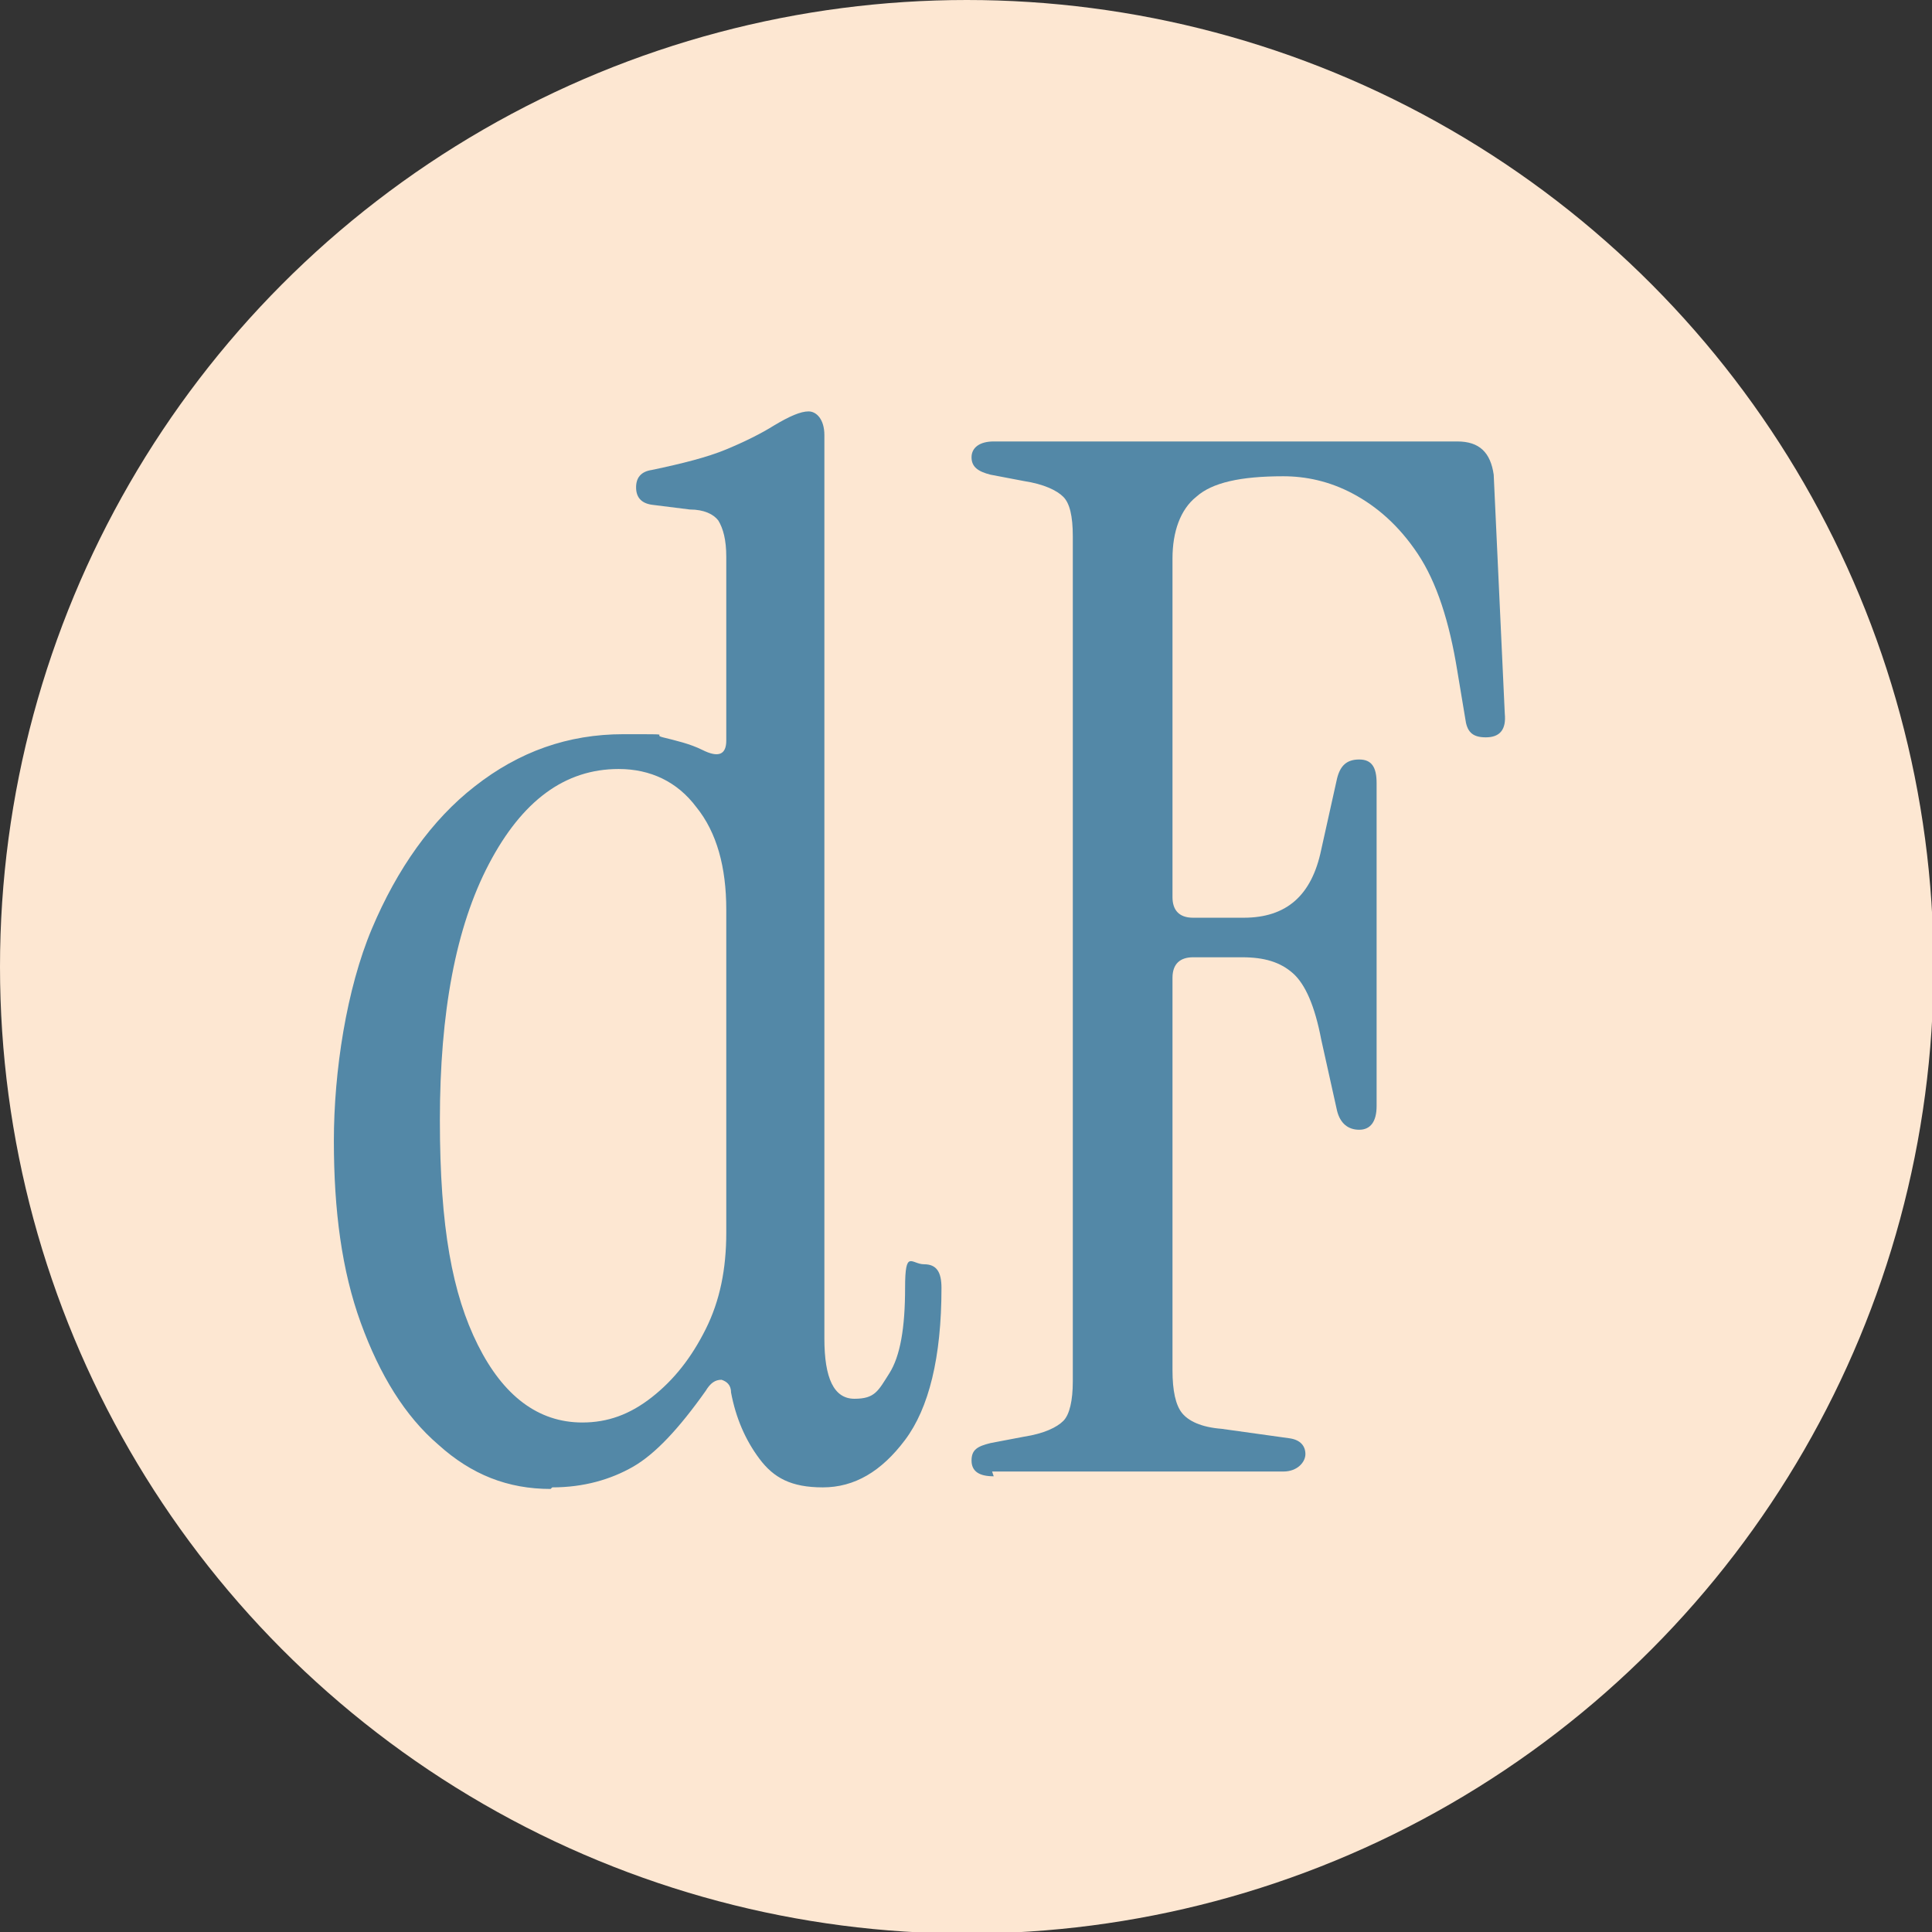 <?xml version="1.0" encoding="UTF-8"?><svg id="Layer_2" xmlns="http://www.w3.org/2000/svg" viewBox="0 0 122.1 122.1"><rect x="0" y="0" width="122.1" height="122.1" fill="#333333" stroke="none"/><defs><style>.cls-1{fill:#5388a7;}.cls-2{fill:#fde7d2;}</style></defs><g id="Layer_1-2"><circle class="cls-2" cx="61.1" cy="61.1" r="61.1"/><path class="cls-1" d="M34.8,94.1c-2.7,0-5-.9-7.1-2.8-2.1-1.8-3.7-4.4-4.9-7.7-1.2-3.3-1.7-7.1-1.7-11.5s.8-9.6,2.4-13.4c1.6-3.8,3.8-6.9,6.5-9,2.8-2.2,5.9-3.3,9.4-3.3s1.7,0,2.5.2c.8.2,1.7.4,2.5.8,1,.5,1.5.3,1.5-.6v-11.6c0-1.1-.2-1.8-.5-2.3-.3-.4-.9-.7-1.8-.7l-2.4-.3c-.7-.1-1-.5-1-1.1s.3-1,1-1.1c1.9-.4,3.5-.8,4.7-1.3,1.2-.5,2.2-1,3-1.5,1-.6,1.7-.9,2.2-.9s1,.5,1,1.5v57.1c0,2.5.6,3.8,1.9,3.8s1.5-.5,2.2-1.6c.7-1.1,1-2.9,1-5.4s.4-1.5,1.2-1.5,1.1.5,1.1,1.5c0,4.4-.8,7.6-2.3,9.6-1.5,2-3.2,3-5.2,3s-3.1-.6-4-1.8c-.9-1.2-1.5-2.6-1.8-4.2,0-.5-.3-.7-.6-.8-.4,0-.7.2-1,.7-1.7,2.4-3.2,4-4.6,4.8-1.4.8-3.1,1.3-5.1,1.3ZM36.8,89.9c1.6,0,3-.5,4.4-1.6,1.4-1.1,2.5-2.5,3.4-4.3.9-1.8,1.3-3.8,1.3-6.1v-20.4c0-2.7-.6-4.9-1.9-6.5-1.2-1.6-2.9-2.4-4.9-2.4-3.4,0-6.1,2-8.2,6-2.1,4-3.1,9.4-3.1,16.2s.8,11,2.4,14.2c1.6,3.2,3.8,4.9,6.6,4.9Z"/><path class="cls-1" d="M62.8,93.3c-.9,0-1.4-.3-1.4-1s.4-.9,1.2-1.1l2.1-.4c1.3-.2,2.1-.6,2.5-1,.4-.4.6-1.3.6-2.5v-53.4c0-1.3-.2-2.1-.6-2.5-.4-.4-1.2-.8-2.5-1l-2.1-.4c-.8-.2-1.2-.5-1.2-1.1s.5-1,1.4-1h29.3c1.4,0,2.1.7,2.3,2.1l.7,15.1c.1,1-.3,1.5-1.2,1.5s-1.2-.4-1.3-1.2l-.5-3c-.5-3.1-1.3-5.6-2.5-7.4-1.2-1.8-2.6-3-4.1-3.8-1.5-.8-3-1.1-4.4-1.1-2.7,0-4.5.4-5.5,1.3-1,.8-1.5,2.2-1.5,3.9v21.4c0,.8.4,1.3,1.3,1.3h3.2c2.7,0,4.3-1.4,4.9-4.3l1-4.5c.2-.8.6-1.2,1.4-1.2s1.1.5,1.1,1.5v20.4c0,1-.4,1.5-1.1,1.5s-1.2-.4-1.4-1.2l-1-4.5c-.4-2.1-1-3.5-1.8-4.2-.8-.7-1.8-1-3.2-1h-3.1c-.8,0-1.3.4-1.3,1.3v24.8c0,1.3.2,2.2.6,2.7.4.5,1.2.9,2.5,1l4.3.6c.7.1,1,.5,1,1s-.5,1.1-1.4,1.1h-18.4Z"/></g></svg>